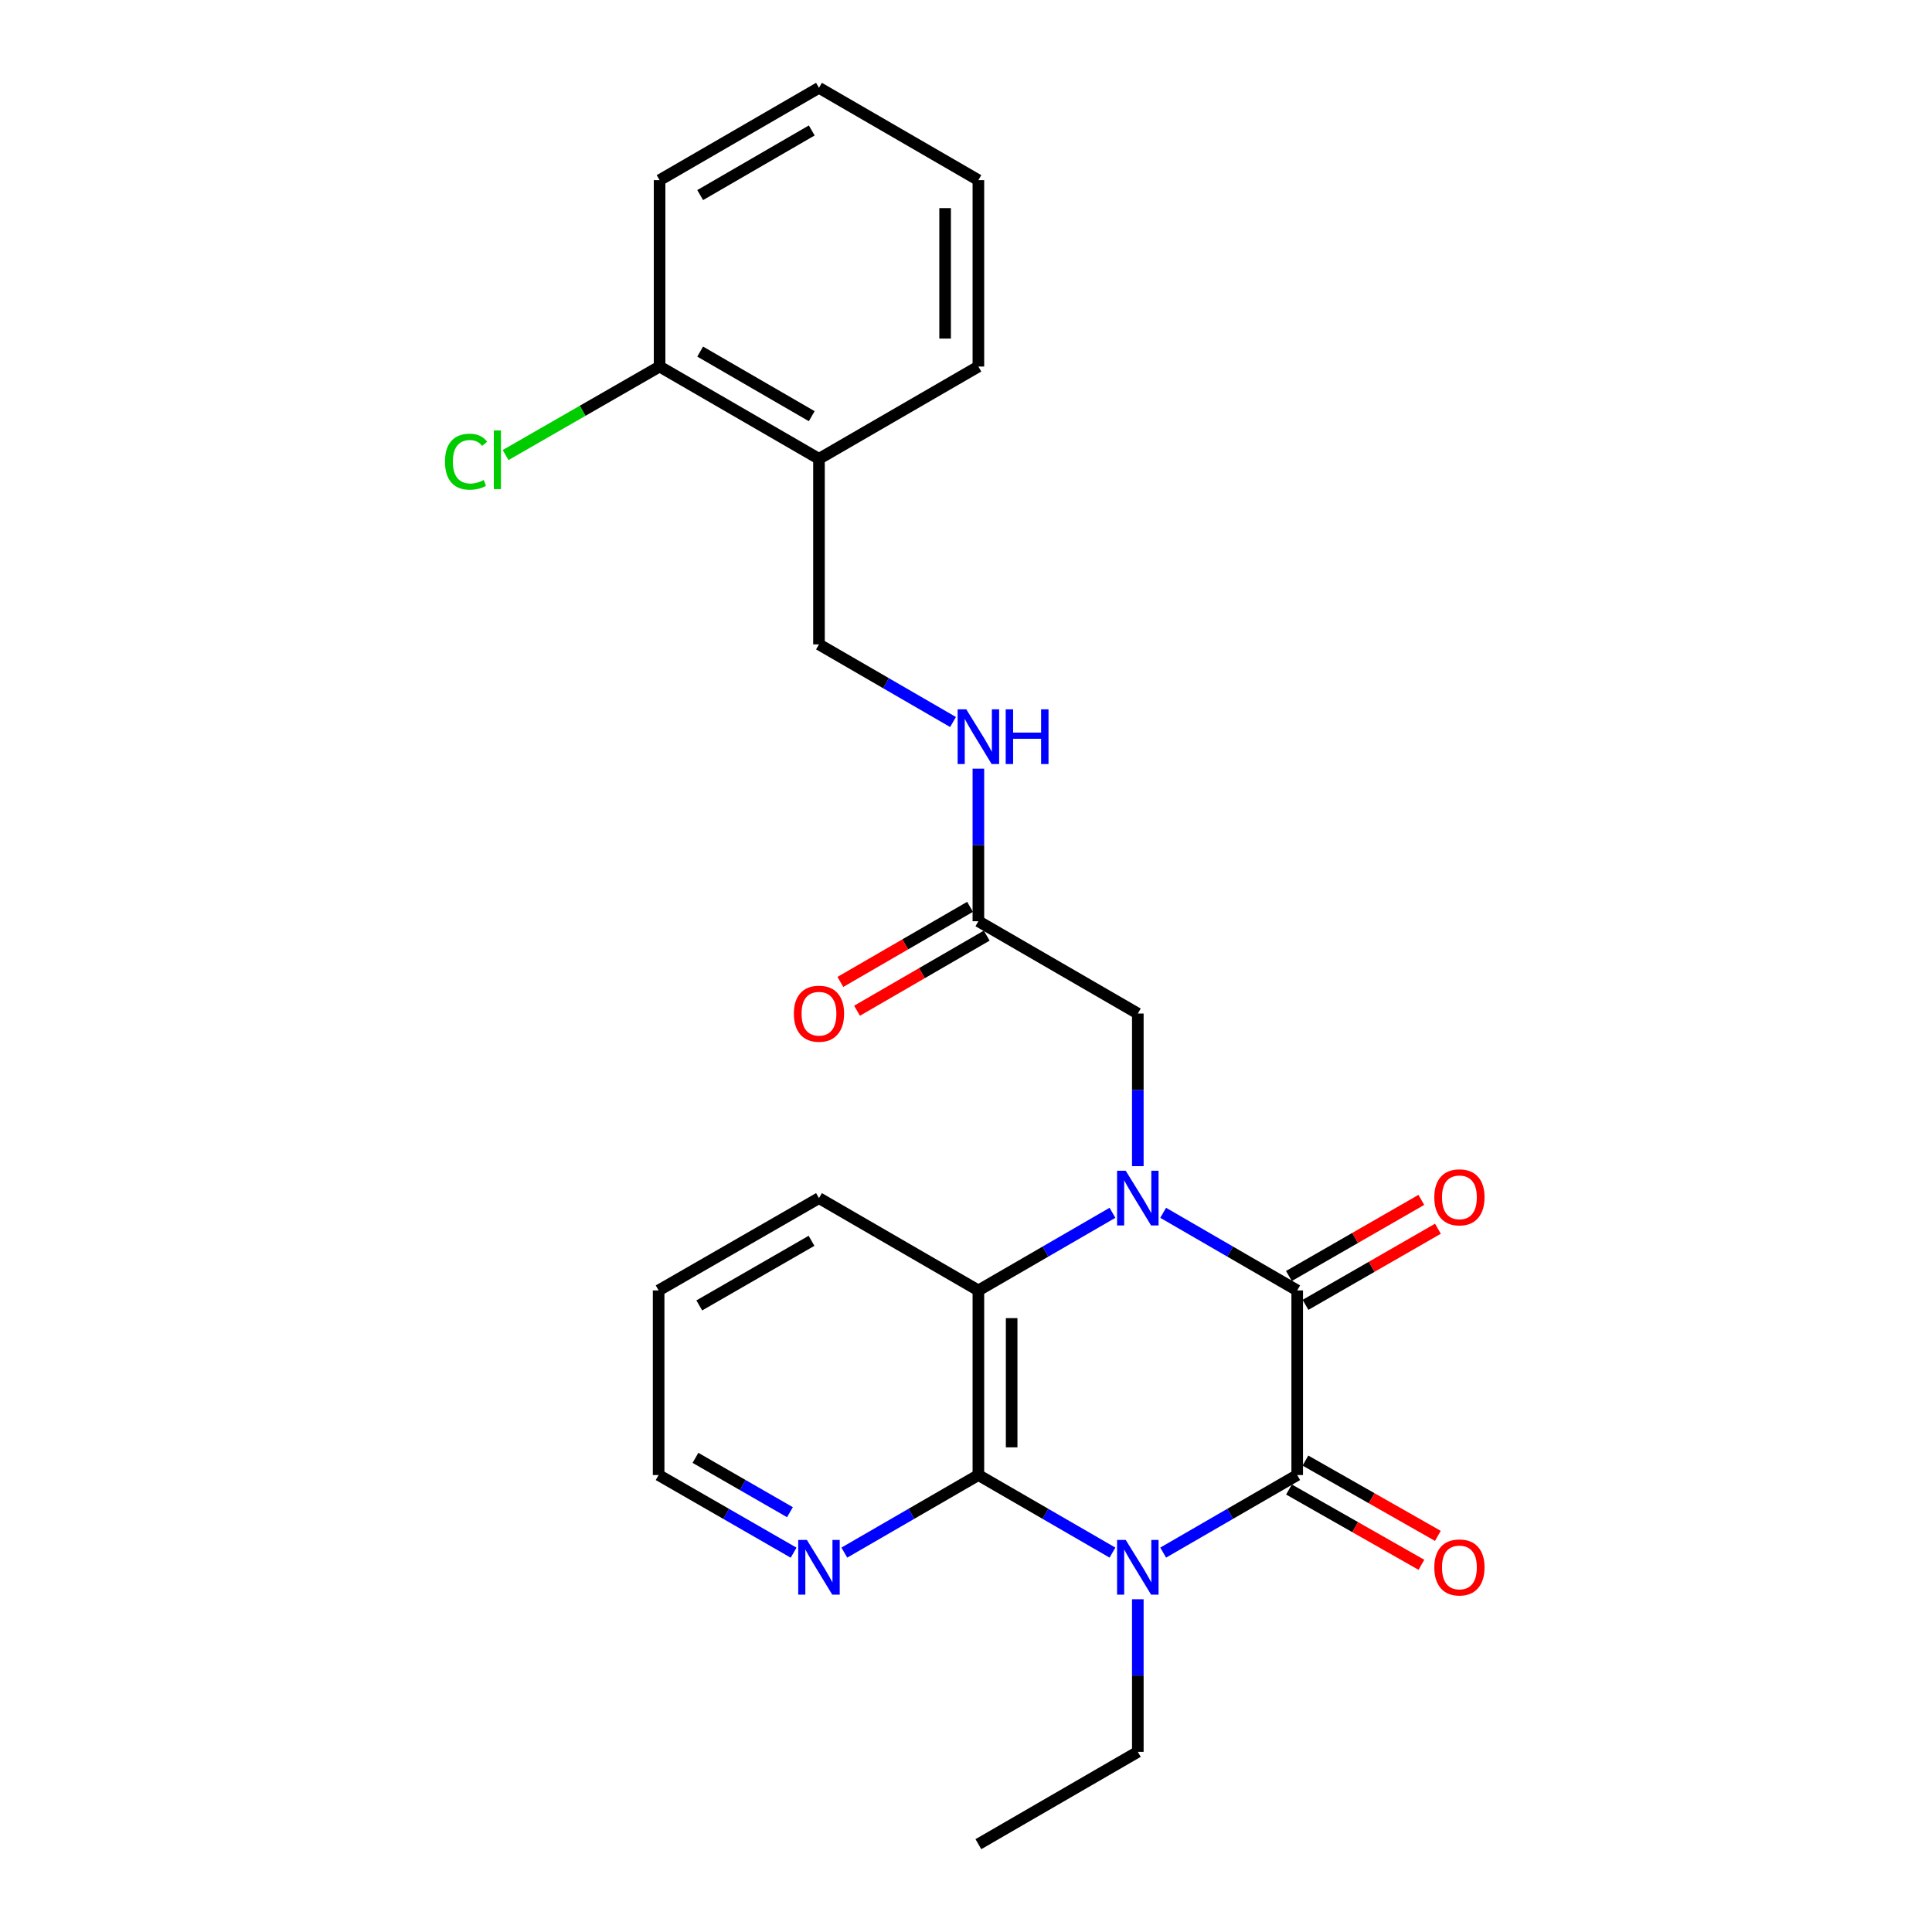 <?xml version='1.0' encoding='iso-8859-1'?>
<svg version='1.1' baseProfile='full'
              xmlns='http://www.w3.org/2000/svg'
                      xmlns:rdkit='http://www.rdkit.org/xml'
                      xmlns:xlink='http://www.w3.org/1999/xlink'
                  xml:space='preserve'
width='1000px' height='1000px' viewBox='0 0 1000 1000'>
<!-- END OF HEADER -->
<rect style='opacity:1.0;fill:#FFFFFF;stroke:none' width='1000' height='1000' x='0' y='0'> </rect>
<path class='bond-1' d='M 602.058,627.745 L 636.745,647.834' style='fill:none;fill-rule:evenodd;stroke:#0000FF;stroke-width:6px;stroke-linecap:butt;stroke-linejoin:miter;stroke-opacity:1' />
<path class='bond-1' d='M 636.745,647.834 L 671.433,667.923' style='fill:none;fill-rule:evenodd;stroke:#000000;stroke-width:6px;stroke-linecap:butt;stroke-linejoin:miter;stroke-opacity:1' />
<path class='bond-4' d='M 575.811,627.743 L 541.11,647.833' style='fill:none;fill-rule:evenodd;stroke:#0000FF;stroke-width:6px;stroke-linecap:butt;stroke-linejoin:miter;stroke-opacity:1' />
<path class='bond-4' d='M 541.11,647.833 L 506.409,667.923' style='fill:none;fill-rule:evenodd;stroke:#000000;stroke-width:6px;stroke-linecap:butt;stroke-linejoin:miter;stroke-opacity:1' />
<path class='bond-5' d='M 588.935,603.596 L 588.935,564.101' style='fill:none;fill-rule:evenodd;stroke:#0000FF;stroke-width:6px;stroke-linecap:butt;stroke-linejoin:miter;stroke-opacity:1' />
<path class='bond-5' d='M 588.935,564.101 L 588.935,524.607' style='fill:none;fill-rule:evenodd;stroke:#000000;stroke-width:6px;stroke-linecap:butt;stroke-linejoin:miter;stroke-opacity:1' />
<path class='bond-0' d='M 575.811,803.628 L 541.11,783.554' style='fill:none;fill-rule:evenodd;stroke:#0000FF;stroke-width:6px;stroke-linecap:butt;stroke-linejoin:miter;stroke-opacity:1' />
<path class='bond-0' d='M 541.11,783.554 L 506.409,763.48' style='fill:none;fill-rule:evenodd;stroke:#000000;stroke-width:6px;stroke-linecap:butt;stroke-linejoin:miter;stroke-opacity:1' />
<path class='bond-15' d='M 588.935,827.768 L 588.935,867.263' style='fill:none;fill-rule:evenodd;stroke:#0000FF;stroke-width:6px;stroke-linecap:butt;stroke-linejoin:miter;stroke-opacity:1' />
<path class='bond-15' d='M 588.935,867.263 L 588.935,906.757' style='fill:none;fill-rule:evenodd;stroke:#000000;stroke-width:6px;stroke-linecap:butt;stroke-linejoin:miter;stroke-opacity:1' />
<path class='bond-25' d='M 602.058,803.626 L 636.745,783.553' style='fill:none;fill-rule:evenodd;stroke:#0000FF;stroke-width:6px;stroke-linecap:butt;stroke-linejoin:miter;stroke-opacity:1' />
<path class='bond-25' d='M 636.745,783.553 L 671.433,763.48' style='fill:none;fill-rule:evenodd;stroke:#000000;stroke-width:6px;stroke-linecap:butt;stroke-linejoin:miter;stroke-opacity:1' />
<path class='bond-2' d='M 671.433,667.923 L 671.433,763.48' style='fill:none;fill-rule:evenodd;stroke:#000000;stroke-width:6px;stroke-linecap:butt;stroke-linejoin:miter;stroke-opacity:1' />
<path class='bond-8' d='M 675.724,675.388 L 709.994,655.687' style='fill:none;fill-rule:evenodd;stroke:#000000;stroke-width:6px;stroke-linecap:butt;stroke-linejoin:miter;stroke-opacity:1' />
<path class='bond-8' d='M 709.994,655.687 L 744.264,635.986' style='fill:none;fill-rule:evenodd;stroke:#FF0000;stroke-width:6px;stroke-linecap:butt;stroke-linejoin:miter;stroke-opacity:1' />
<path class='bond-8' d='M 667.141,660.458 L 701.411,640.757' style='fill:none;fill-rule:evenodd;stroke:#000000;stroke-width:6px;stroke-linecap:butt;stroke-linejoin:miter;stroke-opacity:1' />
<path class='bond-8' d='M 701.411,640.757 L 735.682,621.057' style='fill:none;fill-rule:evenodd;stroke:#FF0000;stroke-width:6px;stroke-linecap:butt;stroke-linejoin:miter;stroke-opacity:1' />
<path class='bond-9' d='M 667.177,770.965 L 701.45,790.452' style='fill:none;fill-rule:evenodd;stroke:#000000;stroke-width:6px;stroke-linecap:butt;stroke-linejoin:miter;stroke-opacity:1' />
<path class='bond-9' d='M 701.45,790.452 L 735.723,809.94' style='fill:none;fill-rule:evenodd;stroke:#FF0000;stroke-width:6px;stroke-linecap:butt;stroke-linejoin:miter;stroke-opacity:1' />
<path class='bond-9' d='M 675.689,755.995 L 709.962,775.482' style='fill:none;fill-rule:evenodd;stroke:#000000;stroke-width:6px;stroke-linecap:butt;stroke-linejoin:miter;stroke-opacity:1' />
<path class='bond-9' d='M 709.962,775.482 L 744.235,794.97' style='fill:none;fill-rule:evenodd;stroke:#FF0000;stroke-width:6px;stroke-linecap:butt;stroke-linejoin:miter;stroke-opacity:1' />
<path class='bond-3' d='M 506.409,763.48 L 506.409,667.923' style='fill:none;fill-rule:evenodd;stroke:#000000;stroke-width:6px;stroke-linecap:butt;stroke-linejoin:miter;stroke-opacity:1' />
<path class='bond-3' d='M 523.63,749.146 L 523.63,682.256' style='fill:none;fill-rule:evenodd;stroke:#000000;stroke-width:6px;stroke-linecap:butt;stroke-linejoin:miter;stroke-opacity:1' />
<path class='bond-6' d='M 506.409,763.48 L 471.717,783.553' style='fill:none;fill-rule:evenodd;stroke:#000000;stroke-width:6px;stroke-linecap:butt;stroke-linejoin:miter;stroke-opacity:1' />
<path class='bond-6' d='M 471.717,783.553 L 437.024,803.627' style='fill:none;fill-rule:evenodd;stroke:#0000FF;stroke-width:6px;stroke-linecap:butt;stroke-linejoin:miter;stroke-opacity:1' />
<path class='bond-17' d='M 506.409,667.923 L 423.901,620.144' style='fill:none;fill-rule:evenodd;stroke:#000000;stroke-width:6px;stroke-linecap:butt;stroke-linejoin:miter;stroke-opacity:1' />
<path class='bond-7' d='M 588.935,524.607 L 506.409,476.828' style='fill:none;fill-rule:evenodd;stroke:#000000;stroke-width:6px;stroke-linecap:butt;stroke-linejoin:miter;stroke-opacity:1' />
<path class='bond-26' d='M 410.768,803.665 L 375.837,783.572' style='fill:none;fill-rule:evenodd;stroke:#0000FF;stroke-width:6px;stroke-linecap:butt;stroke-linejoin:miter;stroke-opacity:1' />
<path class='bond-26' d='M 375.837,783.572 L 340.906,763.48' style='fill:none;fill-rule:evenodd;stroke:#000000;stroke-width:6px;stroke-linecap:butt;stroke-linejoin:miter;stroke-opacity:1' />
<path class='bond-26' d='M 408.875,782.71 L 384.424,768.645' style='fill:none;fill-rule:evenodd;stroke:#0000FF;stroke-width:6px;stroke-linecap:butt;stroke-linejoin:miter;stroke-opacity:1' />
<path class='bond-26' d='M 384.424,768.645 L 359.972,754.58' style='fill:none;fill-rule:evenodd;stroke:#000000;stroke-width:6px;stroke-linecap:butt;stroke-linejoin:miter;stroke-opacity:1' />
<path class='bond-11' d='M 506.409,476.828 L 506.409,437.343' style='fill:none;fill-rule:evenodd;stroke:#000000;stroke-width:6px;stroke-linecap:butt;stroke-linejoin:miter;stroke-opacity:1' />
<path class='bond-11' d='M 506.409,437.343 L 506.409,397.858' style='fill:none;fill-rule:evenodd;stroke:#0000FF;stroke-width:6px;stroke-linecap:butt;stroke-linejoin:miter;stroke-opacity:1' />
<path class='bond-14' d='M 502.094,469.377 L 468.532,488.812' style='fill:none;fill-rule:evenodd;stroke:#000000;stroke-width:6px;stroke-linecap:butt;stroke-linejoin:miter;stroke-opacity:1' />
<path class='bond-14' d='M 468.532,488.812 L 434.97,508.247' style='fill:none;fill-rule:evenodd;stroke:#FF0000;stroke-width:6px;stroke-linecap:butt;stroke-linejoin:miter;stroke-opacity:1' />
<path class='bond-14' d='M 510.724,484.28 L 477.162,503.715' style='fill:none;fill-rule:evenodd;stroke:#000000;stroke-width:6px;stroke-linecap:butt;stroke-linejoin:miter;stroke-opacity:1' />
<path class='bond-14' d='M 477.162,503.715 L 443.6,523.15' style='fill:none;fill-rule:evenodd;stroke:#FF0000;stroke-width:6px;stroke-linecap:butt;stroke-linejoin:miter;stroke-opacity:1' />
<path class='bond-10' d='M 423.901,237.487 L 423.901,333.541' style='fill:none;fill-rule:evenodd;stroke:#000000;stroke-width:6px;stroke-linecap:butt;stroke-linejoin:miter;stroke-opacity:1' />
<path class='bond-13' d='M 423.901,237.487 L 341.404,189.718' style='fill:none;fill-rule:evenodd;stroke:#000000;stroke-width:6px;stroke-linecap:butt;stroke-linejoin:miter;stroke-opacity:1' />
<path class='bond-13' d='M 420.156,215.418 L 362.408,181.98' style='fill:none;fill-rule:evenodd;stroke:#000000;stroke-width:6px;stroke-linecap:butt;stroke-linejoin:miter;stroke-opacity:1' />
<path class='bond-19' d='M 423.901,237.487 L 506.409,189.718' style='fill:none;fill-rule:evenodd;stroke:#000000;stroke-width:6px;stroke-linecap:butt;stroke-linejoin:miter;stroke-opacity:1' />
<path class='bond-12' d='M 493.285,373.712 L 458.593,353.626' style='fill:none;fill-rule:evenodd;stroke:#0000FF;stroke-width:6px;stroke-linecap:butt;stroke-linejoin:miter;stroke-opacity:1' />
<path class='bond-12' d='M 458.593,353.626 L 423.901,333.541' style='fill:none;fill-rule:evenodd;stroke:#000000;stroke-width:6px;stroke-linecap:butt;stroke-linejoin:miter;stroke-opacity:1' />
<path class='bond-16' d='M 341.404,189.718 L 301.554,212.626' style='fill:none;fill-rule:evenodd;stroke:#000000;stroke-width:6px;stroke-linecap:butt;stroke-linejoin:miter;stroke-opacity:1' />
<path class='bond-16' d='M 301.554,212.626 L 261.703,235.535' style='fill:none;fill-rule:evenodd;stroke:#00CC00;stroke-width:6px;stroke-linecap:butt;stroke-linejoin:miter;stroke-opacity:1' />
<path class='bond-20' d='M 341.404,189.718 L 341.404,93.243' style='fill:none;fill-rule:evenodd;stroke:#000000;stroke-width:6px;stroke-linecap:butt;stroke-linejoin:miter;stroke-opacity:1' />
<path class='bond-21' d='M 588.935,906.757 L 506.409,954.545' style='fill:none;fill-rule:evenodd;stroke:#000000;stroke-width:6px;stroke-linecap:butt;stroke-linejoin:miter;stroke-opacity:1' />
<path class='bond-22' d='M 423.901,620.144 L 340.906,667.923' style='fill:none;fill-rule:evenodd;stroke:#000000;stroke-width:6px;stroke-linecap:butt;stroke-linejoin:miter;stroke-opacity:1' />
<path class='bond-22' d='M 420.044,642.236 L 361.947,675.681' style='fill:none;fill-rule:evenodd;stroke:#000000;stroke-width:6px;stroke-linecap:butt;stroke-linejoin:miter;stroke-opacity:1' />
<path class='bond-18' d='M 340.906,763.48 L 340.906,667.923' style='fill:none;fill-rule:evenodd;stroke:#000000;stroke-width:6px;stroke-linecap:butt;stroke-linejoin:miter;stroke-opacity:1' />
<path class='bond-23' d='M 506.409,189.718 L 506.409,93.243' style='fill:none;fill-rule:evenodd;stroke:#000000;stroke-width:6px;stroke-linecap:butt;stroke-linejoin:miter;stroke-opacity:1' />
<path class='bond-23' d='M 489.188,175.246 L 489.188,107.714' style='fill:none;fill-rule:evenodd;stroke:#000000;stroke-width:6px;stroke-linecap:butt;stroke-linejoin:miter;stroke-opacity:1' />
<path class='bond-27' d='M 341.404,93.243 L 423.901,45.455' style='fill:none;fill-rule:evenodd;stroke:#000000;stroke-width:6px;stroke-linecap:butt;stroke-linejoin:miter;stroke-opacity:1' />
<path class='bond-27' d='M 362.41,100.976 L 420.159,67.524' style='fill:none;fill-rule:evenodd;stroke:#000000;stroke-width:6px;stroke-linecap:butt;stroke-linejoin:miter;stroke-opacity:1' />
<path class='bond-24' d='M 506.409,93.243 L 423.901,45.455' style='fill:none;fill-rule:evenodd;stroke:#000000;stroke-width:6px;stroke-linecap:butt;stroke-linejoin:miter;stroke-opacity:1' />
<path  class='atom-0' d='M 582.675 605.984
L 591.955 620.984
Q 592.875 622.464, 594.355 625.144
Q 595.835 627.824, 595.915 627.984
L 595.915 605.984
L 599.675 605.984
L 599.675 634.304
L 595.795 634.304
L 585.835 617.904
Q 584.675 615.984, 583.435 613.784
Q 582.235 611.584, 581.875 610.904
L 581.875 634.304
L 578.195 634.304
L 578.195 605.984
L 582.675 605.984
' fill='#0000FF'/>
<path  class='atom-1' d='M 582.675 797.06
L 591.955 812.06
Q 592.875 813.54, 594.355 816.22
Q 595.835 818.9, 595.915 819.06
L 595.915 797.06
L 599.675 797.06
L 599.675 825.38
L 595.795 825.38
L 585.835 808.98
Q 584.675 807.06, 583.435 804.86
Q 582.235 802.66, 581.875 801.98
L 581.875 825.38
L 578.195 825.38
L 578.195 797.06
L 582.675 797.06
' fill='#0000FF'/>
<path  class='atom-7' d='M 417.641 797.06
L 426.921 812.06
Q 427.841 813.54, 429.321 816.22
Q 430.801 818.9, 430.881 819.06
L 430.881 797.06
L 434.641 797.06
L 434.641 825.38
L 430.761 825.38
L 420.801 808.98
Q 419.641 807.06, 418.401 804.86
Q 417.201 802.66, 416.841 801.98
L 416.841 825.38
L 413.161 825.38
L 413.161 797.06
L 417.641 797.06
' fill='#0000FF'/>
<path  class='atom-9' d='M 742.394 619.737
Q 742.394 612.937, 745.754 609.137
Q 749.114 605.337, 755.394 605.337
Q 761.674 605.337, 765.034 609.137
Q 768.394 612.937, 768.394 619.737
Q 768.394 626.617, 764.994 630.537
Q 761.594 634.417, 755.394 634.417
Q 749.154 634.417, 745.754 630.537
Q 742.394 626.657, 742.394 619.737
M 755.394 631.217
Q 759.714 631.217, 762.034 628.337
Q 764.394 625.417, 764.394 619.737
Q 764.394 614.177, 762.034 611.377
Q 759.714 608.537, 755.394 608.537
Q 751.074 608.537, 748.714 611.337
Q 746.394 614.137, 746.394 619.737
Q 746.394 625.457, 748.714 628.337
Q 751.074 631.217, 755.394 631.217
' fill='#FF0000'/>
<path  class='atom-10' d='M 742.394 811.3
Q 742.394 804.5, 745.754 800.7
Q 749.114 796.9, 755.394 796.9
Q 761.674 796.9, 765.034 800.7
Q 768.394 804.5, 768.394 811.3
Q 768.394 818.18, 764.994 822.1
Q 761.594 825.98, 755.394 825.98
Q 749.154 825.98, 745.754 822.1
Q 742.394 818.22, 742.394 811.3
M 755.394 822.78
Q 759.714 822.78, 762.034 819.9
Q 764.394 816.98, 764.394 811.3
Q 764.394 805.74, 762.034 802.94
Q 759.714 800.1, 755.394 800.1
Q 751.074 800.1, 748.714 802.9
Q 746.394 805.7, 746.394 811.3
Q 746.394 817.02, 748.714 819.9
Q 751.074 822.78, 755.394 822.78
' fill='#FF0000'/>
<path  class='atom-12' d='M 500.149 367.15
L 509.429 382.15
Q 510.349 383.63, 511.829 386.31
Q 513.309 388.99, 513.389 389.15
L 513.389 367.15
L 517.149 367.15
L 517.149 395.47
L 513.269 395.47
L 503.309 379.07
Q 502.149 377.15, 500.909 374.95
Q 499.709 372.75, 499.349 372.07
L 499.349 395.47
L 495.669 395.47
L 495.669 367.15
L 500.149 367.15
' fill='#0000FF'/>
<path  class='atom-12' d='M 520.549 367.15
L 524.389 367.15
L 524.389 379.19
L 538.869 379.19
L 538.869 367.15
L 542.709 367.15
L 542.709 395.47
L 538.869 395.47
L 538.869 382.39
L 524.389 382.39
L 524.389 395.47
L 520.549 395.47
L 520.549 367.15
' fill='#0000FF'/>
<path  class='atom-15' d='M 410.901 524.687
Q 410.901 517.887, 414.261 514.087
Q 417.621 510.287, 423.901 510.287
Q 430.181 510.287, 433.541 514.087
Q 436.901 517.887, 436.901 524.687
Q 436.901 531.567, 433.501 535.487
Q 430.101 539.367, 423.901 539.367
Q 417.661 539.367, 414.261 535.487
Q 410.901 531.607, 410.901 524.687
M 423.901 536.167
Q 428.221 536.167, 430.541 533.287
Q 432.901 530.367, 432.901 524.687
Q 432.901 519.127, 430.541 516.327
Q 428.221 513.487, 423.901 513.487
Q 419.581 513.487, 417.221 516.287
Q 414.901 519.087, 414.901 524.687
Q 414.901 530.407, 417.221 533.287
Q 419.581 536.167, 423.901 536.167
' fill='#FF0000'/>
<path  class='atom-17' d='M 230.322 238.964
Q 230.322 231.924, 233.602 228.244
Q 236.922 224.524, 243.202 224.524
Q 249.042 224.524, 252.162 228.644
L 249.522 230.804
Q 247.242 227.804, 243.202 227.804
Q 238.922 227.804, 236.642 230.684
Q 234.402 233.524, 234.402 238.964
Q 234.402 244.564, 236.722 247.444
Q 239.082 250.324, 243.642 250.324
Q 246.762 250.324, 250.402 248.444
L 251.522 251.444
Q 250.042 252.404, 247.802 252.964
Q 245.562 253.524, 243.082 253.524
Q 236.922 253.524, 233.602 249.764
Q 230.322 246.004, 230.322 238.964
' fill='#00CC00'/>
<path  class='atom-17' d='M 255.602 222.804
L 259.282 222.804
L 259.282 253.164
L 255.602 253.164
L 255.602 222.804
' fill='#00CC00'/>
</svg>
